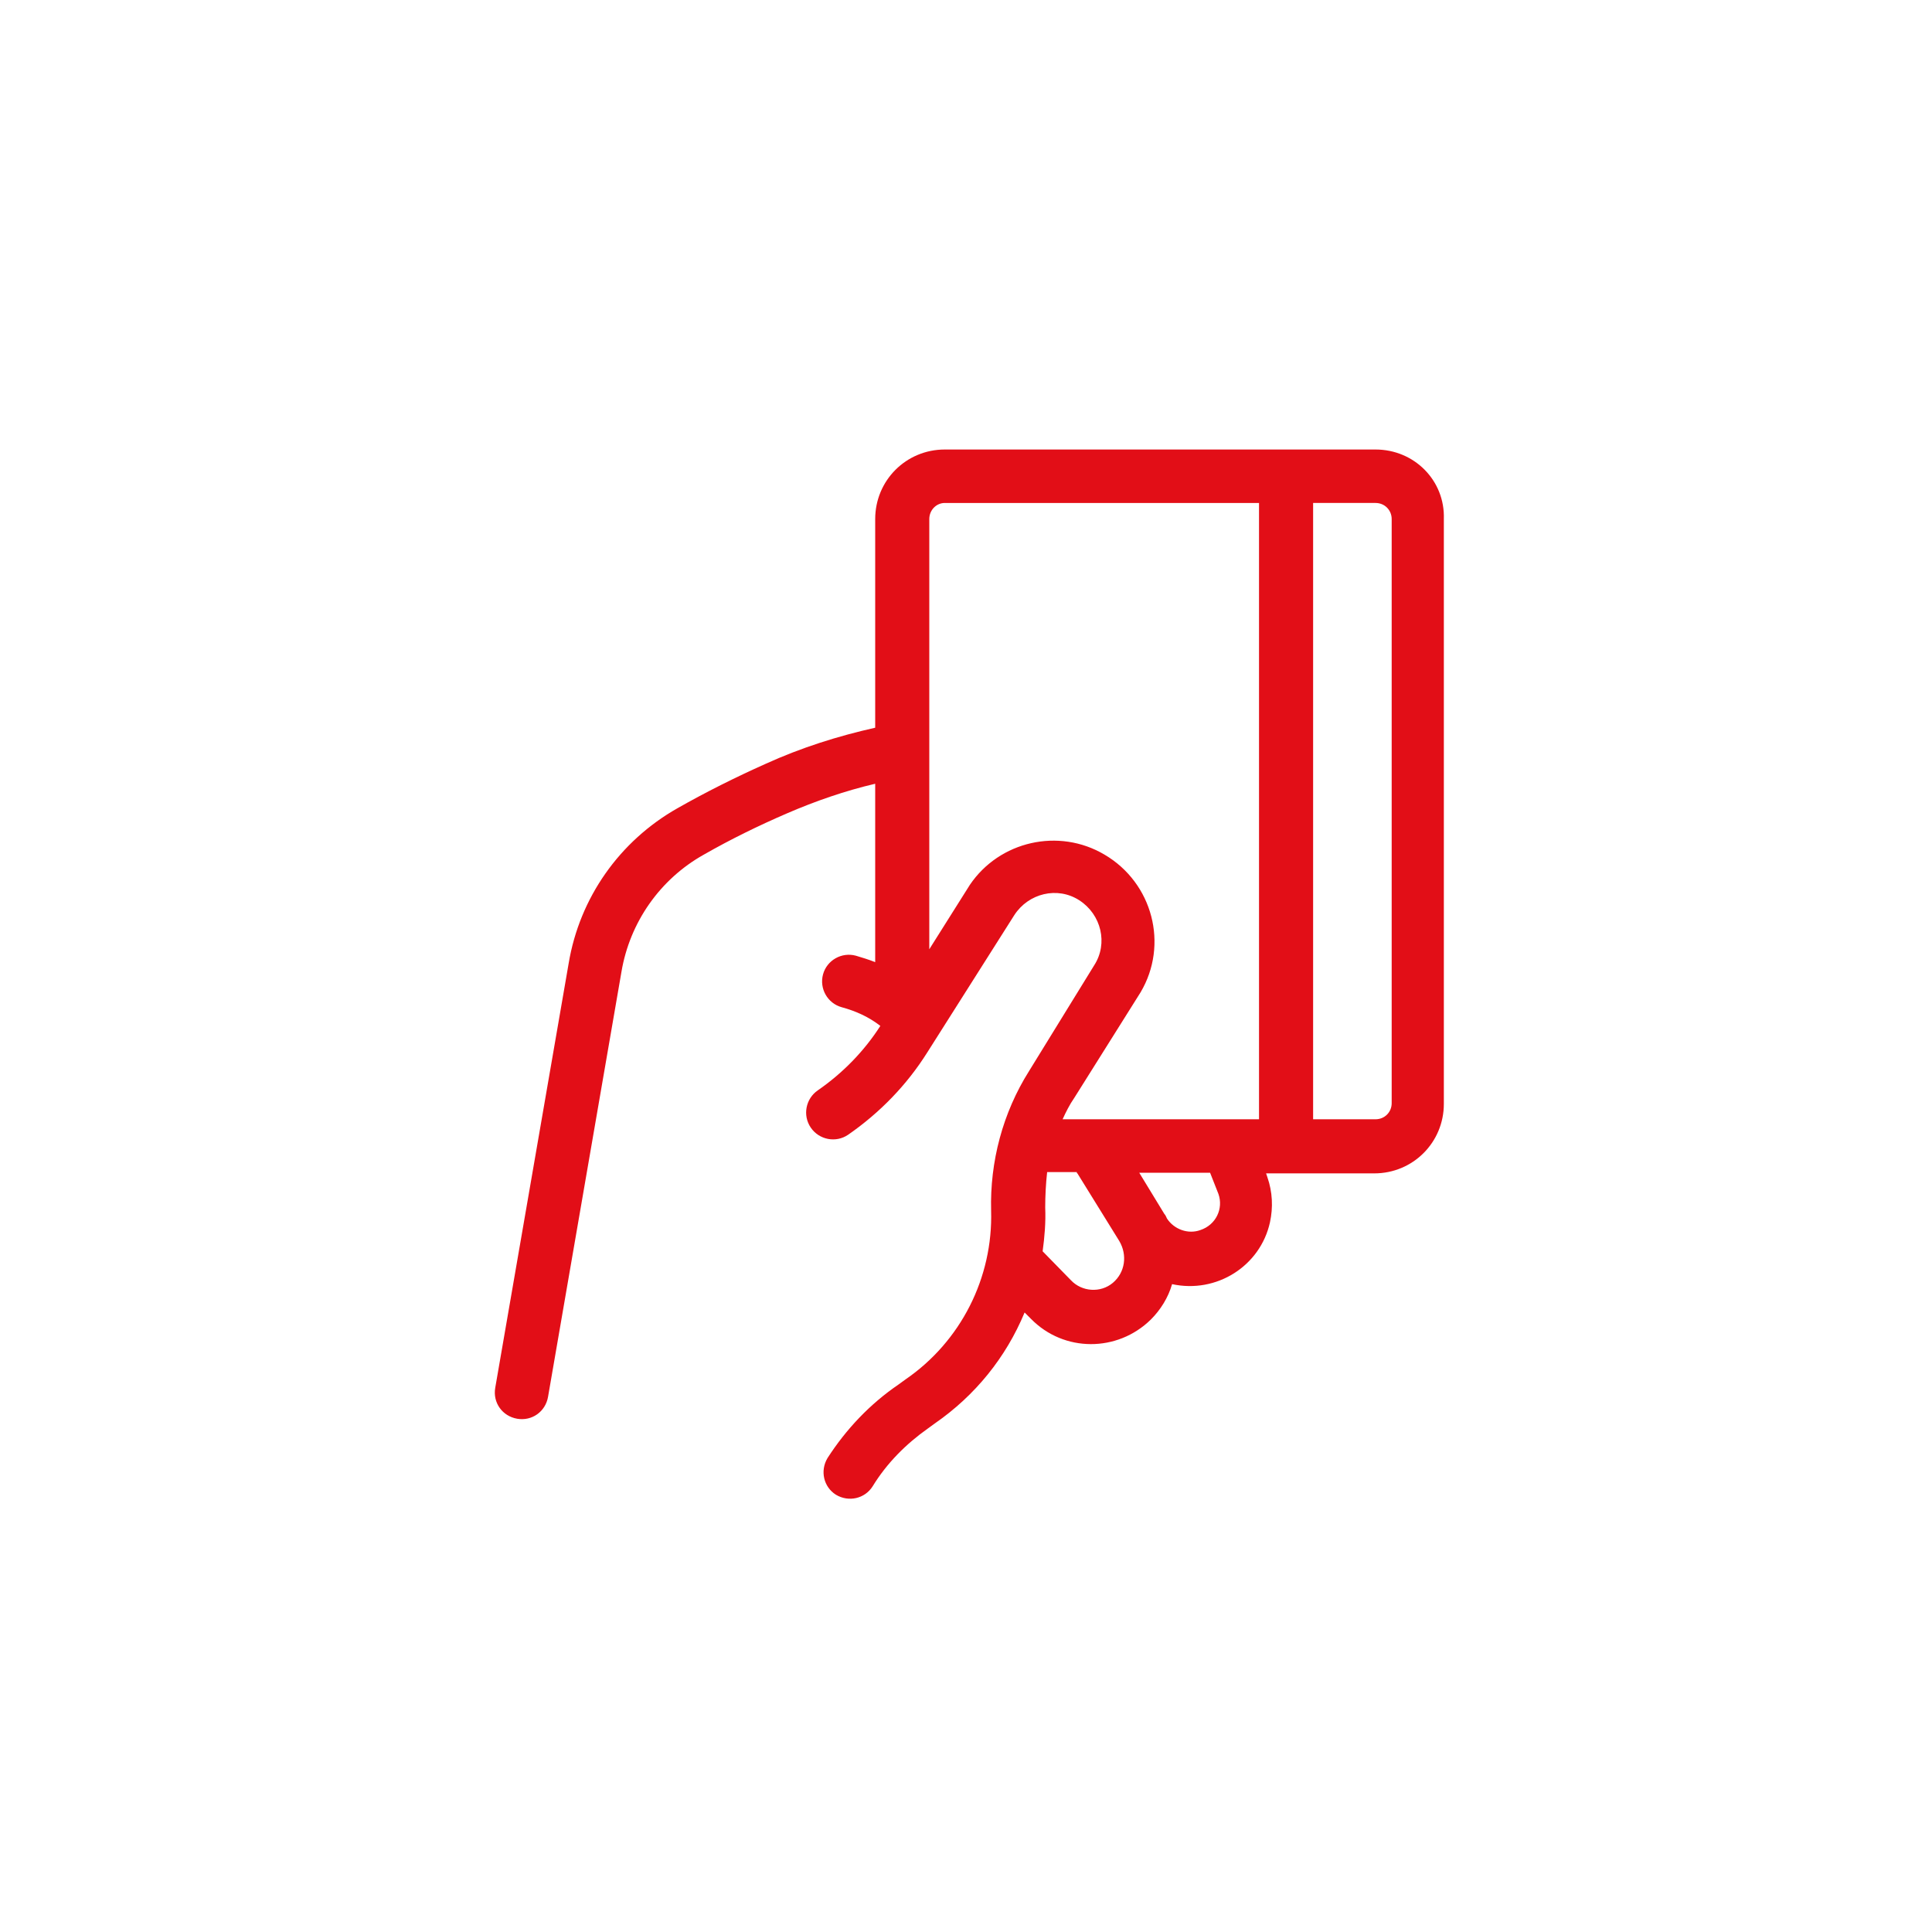 <?xml version="1.0" encoding="utf-8"?>
<!-- Generator: Adobe Illustrator 22.0.1, SVG Export Plug-In . SVG Version: 6.00 Build 0)  -->
<svg version="1.1" xmlns="http://www.w3.org/2000/svg" xmlns:xlink="http://www.w3.org/1999/xlink" x="0px" y="0px"
	 viewBox="0 0 300 300" style="enable-background:new 0 0 300 300;" xml:space="preserve">
<style type="text/css">
	.st0{display:none;}
	.st1{display:inline;}
	.st2{fill:#E20E17;}
	.st3{display:inline;fill:#E20E17;}
	.st4{clip-path:url(#SVGID_2_);fill:#E20E17;}
</style>
<g id="moto" class="st0">
	<g class="st1">
		<g>
			<path class="st2" d="M244.6,86.1c0-7.5-6-13.6-13.4-13.6H69.2c-7.4,0-13.4,6.1-13.4,13.6v12h188.8V86.1z M74.2,89.3
				c-2.2,0-4-1.8-4-4s1.8-4,4-4c2.2,0,4,1.8,4,4S76.4,89.3,74.2,89.3z M86.1,89.3c-2.2,0-4-1.8-4-4s1.8-4,4-4s4,1.8,4,4
				S88.3,89.3,86.1,89.3z M98.1,89.3c-2.2,0-4-1.8-4-4s1.8-4,4-4c2.2,0,4,1.8,4,4S100.3,89.3,98.1,89.3z M221.6,89.3h-96.3
				c-2.2,0-4-1.8-4-4s1.8-4,4-4h96.3c2.2,0,4,1.8,4,4C225.5,87.5,223.7,89.3,221.6,89.3z"/>
			<g>
				<path class="st2" d="M180.1,169.4c1.8,3.6,3.6,6.3,5.4,9c0.9,0.9-0.9,1.8-1.8,0.9c-1.8-2.7-3.6-5.4-5.4-8.1
					c-1.8,2.7-3.6,5.4-3.6,9c0,5.4,5.4,10.9,11.8,9C200.9,185.6,192.8,165.7,180.1,169.4z"/>
				<path class="st2" d="M127.7,177.5c1.8,0,3.6-0.9,4.5,0c0-0.9,0-0.9,0-0.9c-0.9-1.8-1.8-2.7-3.6-3.6c-0.9,1.8-2.7,3.6-3.6,5.4
					C125.9,177.5,126.8,177.5,127.7,177.5z"/>
				<path class="st2" d="M128.6,179.3c-1.8,0-3.6,0.9-5.4,0c-0.9,0-0.9,0-0.9,0v-0.9c1.8-1.8,3.6-4.5,5.4-6.3
					c-2.7-1.8-5.4-2.7-8.1-2.7c-1.8,0.9-2.7,1.8-3.6,3.6c-1.8,1.8-2.7,5.4-1.8,9c0.9,4.5,5.4,8.1,10.9,7.2c4.5,0,9-5.4,8.1-10
					C132.2,179.3,130.4,179.3,128.6,179.3z"/>
				<path class="st2" d="M55.8,102.2v127.7h188.8V102.2H55.8z M190.1,193.8c-8.1,2.7-18.1-0.9-19.9-10c-0.9-5.4,0-13.6,5.4-17.2
					c-0.9,0-0.9-0.9-0.9-0.9c-1.8-2.7-3.6-5.4-4.5-8.1c0,2.7-0.9,7.2-1.8,10c-0.9,5.4-2.7,9-6.3,12.7c-5.4,4.5-18.1,4.5-23.5,0.9
					c-0.9,6.3-5.4,11.8-11.8,13.6c-7.2,0.9-15.4-3.6-17.2-10.9c-1.8-4.5-0.9-10.9,2.7-15.4c-1.8,0-3.6-1.8-1.8-4.5
					c1.8-4.5,7.2-5.4,11.8-4.5c1.8-4.5,6.3-3.6,10.9-3.6c3.6,0,7.2,0,9,4.5c2.7-7.2,11.8-10,18.1-10.9c1.8,0,3.6-1.8,0.9-1.8
					c-1.8-0.9-3.6,0-5.4-0.9c-1.8-1.8-1.8-2.7-0.9-5.4c0-0.9,0.9-0.9,1.8-0.9c1.8,0.9,3.6,1.8,5.4,2.7c0.9,0,0.9,0.9,0.9,1.8
					c0.9,0,1.8,0.9,2.7,0.9c0,0,0-0.9,0.9-0.9c1.8-1.8,3.6-2.7,6.3-2.7c1.8,0.9,5.4,0.9,6.3,3.6c0,1.8,0,5.4-1.8,7.2
					c-1.8,1.8-5.4,1.8-7.2,0.9h-0.9c2.7,3.6,5.4,7.2,8.1,11.8c7.2-3.6,16.3,0,19.9,7.2C200.9,180.2,199.1,190.2,190.1,193.8z"/>
			</g>
		</g>
	</g>
</g>
<g id="calendar" class="st0">
	<path class="st3" d="M227,93.7h-9.5V75.5h-20.9v18.2h-93.8V75.5H81.9v18.2h-9.5c-9.5,0-17.2,7.7-17.2,17.2v98.5
		c0,9.5,7.7,17.2,17.2,17.2H227c9.5,0,17.2-7.7,17.2-17.2v-98.5C243.9,101.4,236.5,93.7,227,93.7z M202.5,81.5h9v12.2v16.2h-9V93.7
		V81.5z M87.8,81.5h9v12.2v16.2h-9V93.7V81.5z M72.4,99.7h9.5v16.2h20.9V99.7h93.8v16.2h20.9V99.7h9.5c6.2,0,11.2,5,11.2,11.2v11.2
		H61.4v-11.2C61.4,104.7,66.4,99.7,72.4,99.7z M61.4,152.6h20.4v18.7H61.4C61.4,171.3,61.4,152.6,61.4,152.6z M87.8,152.6h19.9v18.7
		H87.8V152.6z M113.8,152.6h19.9v18.7h-19.9V152.6z M139.7,152.6h19.9v18.7h-19.9V152.6z M133.7,177.2v18.7h-19.9v-18.7H133.7z
		 M139.7,177.2h19.9v18.7h-19.9V177.2z M165.6,177.2h19.9v18.7h-19.9V177.2z M165.6,171.3v-18.7h19.9v18.7H165.6z M191.6,152.6h19.9
		v18.7h-19.9V152.6z M191.6,146.6v-18.7h19.9v18.7H191.6z M185.6,146.6h-19.9v-18.7h19.9V146.6z M159.7,146.6h-19.9v-18.7h19.9
		V146.6z M133.7,146.6h-19.9v-18.7h19.9V146.6z M81.9,146.6H61.4v-18.7h20.4V146.6z M61.4,177.2h20.4v18.7H61.4
		C61.4,195.9,61.4,177.2,61.4,177.2z M87.8,177.2h19.9v18.7H87.8V177.2z M107.8,201.9v18.7H87.8v-18.7H107.8z M113.8,201.9h19.9
		v18.7h-19.9V201.9z M139.7,201.9h19.9v18.7h-19.9V201.9z M165.6,201.9h19.9v18.7h-19.9V201.9z M191.6,201.9h19.9v18.7h-19.9V201.9z
		 M217.5,177.2h20.4v18.7h-20.4V177.2z M217.5,171.3v-18.7h20.4v18.7H217.5z M217.5,146.6v-18.7h20.4v18.7H217.5z M61.4,209.4v-7.5
		h20.4v18.7h-9.5C66.4,220.6,61.4,215.6,61.4,209.4z M227,220.6h-9.5v-18.7h20.4v7.5C237.9,215.6,233,220.6,227,220.6z"/>
</g>
<g id="CB">
	<path class="st2" d="M213.6,69.8h-66.9c-6,0-10.8,4.8-10.8,10.8c0,0,0,0,0,0V113c-5.8,1.3-11.5,3.1-17,5.6
		c-4.7,2.1-9.3,4.4-13.7,6.9c-9,5.1-15.2,13.9-16.9,24.1l-11.4,65.9c-0.4,2.3,1.1,4.4,3.4,4.8s4.4-1.1,4.8-3.4l0,0l11.4-66
		c1.3-7.7,6-14.4,12.8-18.2c4.2-2.4,8.5-4.5,12.9-6.4c4.4-1.9,9-3.5,13.7-4.6v27.7c-1-0.4-2-0.7-3-1c-2.2-0.6-4.5,0.7-5.1,2.9
		c-0.6,2.2,0.7,4.5,2.9,5.1c2.2,0.6,4.2,1.5,6,2.9c-2.5,3.9-5.8,7.3-9.7,10c-1.9,1.3-2.4,3.9-1.1,5.8c1.3,1.9,3.9,2.4,5.8,1.1l0,0
		c4.9-3.4,9.1-7.7,12.3-12.8l13.5-21.3c2.2-3.4,6.7-4.5,10.1-2.3c3.4,2.2,4.5,6.7,2.3,10.1l0,0l-10.1,16.4
		c-4.1,6.5-6.1,14.1-5.9,21.7c0.3,10.4-4.7,20.3-13.3,26.2l-1.1,0.8c-4.4,3-8.1,6.9-11,11.4c-1.2,2-0.6,4.5,1.3,5.7
		c2,1.2,4.5,0.6,5.7-1.3l0,0c2.2-3.6,5.2-6.6,8.6-9l1.1-0.8c6.2-4.3,11-10.2,13.9-17.2l1,1c5.1,5.2,13.4,5.2,18.6,0.1
		c1.5-1.5,2.7-3.4,3.3-5.5c6.9,1.5,13.7-2.8,15.2-9.6c0.5-2.3,0.4-4.7-0.4-7l-0.2-0.6h16.8c6,0,10.8-4.8,10.8-10.8l0,0V80.6
		C224.4,74.6,219.6,69.8,213.6,69.8C213.6,69.8,213.6,69.8,213.6,69.8z M177.1,154.1c4.4-7.4,1.9-17-5.6-21.4
		c-7.1-4.2-16.3-2.1-20.9,4.7l-6.3,10V80.6c0-1.4,1.1-2.5,2.4-2.5h48.8v95.7h-30.5c0.5-1.1,1.1-2.3,1.8-3.3L177.1,154.1z
		 M172.8,199.2c-1.9,1.6-4.8,1.4-6.5-0.4l-4.4-4.5c0.3-2.2,0.5-4.5,0.4-6.8c0-1.8,0.1-3.7,0.3-5.5h4.6c0,0,0,0.2,0.1,0.2l6.5,10.5
		C175.1,194.9,174.7,197.6,172.8,199.2z M189.2,185.4c0.8,2.3-0.4,4.8-2.8,5.6c-1.9,0.7-4.1-0.1-5.2-1.8l0,0
		c-0.1-0.2-0.2-0.5-0.4-0.7l-3.9-6.4h11L189.2,185.4z M216.1,171.3c0,1.4-1.1,2.5-2.5,2.5l0,0h-9.7V78.1h9.7c1.4,0,2.5,1.1,2.5,2.5
		c0,0,0,0,0,0L216.1,171.3z"/>
</g>
<g id="Calque_9">
</g>
<g id="calendar__x2B__casque" class="st0">
	<g class="st1">
		<g>
			<path class="st2" d="M80.2,196.9l-30,10.9c-1.5-8.6-1.7-16.9,0.8-25h34v6.5C85.1,192.7,83.1,195.6,80.2,196.9z"/>
			<path class="st2" d="M123.3,204.9c-0.3,0.8-0.9,1.4-1.6,1.7l-59.5,23c-1.1,0.4-2.2,0.1-3-0.7c-3.7-4-6.2-9.6-7.8-15.7L82.3,202
				c5.1-2.2,8.4-7.2,8.4-12.7V180c0-1.5-1.2-2.8-2.8-2.8H53.3c6.9-14.7,21.9-24.9,39.2-24.9c12,0,21.9,4.5,27.9,12.8
				C125.3,171.9,129.9,184.3,123.3,204.9z"/>
		</g>
		<g>
			<defs>
				<path id="SVGID_1_" d="M85.3,73h166.9v136.8H129.5c0,0,13.4-30.2-5.5-51.6c0,0-8.7-12.5-36.5-12.5C87.5,145.7,85.3,72.1,85.3,73
					z"/>
			</defs>
			<clipPath id="SVGID_2_">
				<use xlink:href="#SVGID_1_"  style="overflow:visible;"/>
			</clipPath>
			<path class="st4" d="M230.3,93h-7.6V78.3h-16.9V93h-75.7V78.3h-16.9V93h-7.6c-7.6,0-13.9,6.2-13.9,13.9v79.5
				c0,7.6,6.2,13.9,13.9,13.9h124.8c7.6,0,13.9-6.2,13.9-13.9v-79.5C244,99.3,238,93,230.3,93z M210.6,83.2h7.2V93v13.1h-7.2V93
				V83.2z M118,83.2h7.2V93v13.1H118V93V83.2z M105.6,97.9h7.6v13.1h16.9V97.9h75.7v13.1h16.9V97.9h7.6c5,0,9.1,4,9.1,9.1v9.1H96.7
				v-9.1C96.7,101.9,100.7,97.9,105.6,97.9z M96.7,140.5h16.5v15.1H96.7C96.7,155.6,96.7,140.5,96.7,140.5z M118,140.5h16.1v15.1
				H118V140.5z M139,140.5h16.1v15.1H139V140.5z M159.9,140.5H176v15.1h-16.1V140.5z M155.1,160.4v15.1H139v-15.1H155.1z
				 M159.9,160.4H176v15.1h-16.1V160.4z M180.8,160.4h16.1v15.1h-16.1V160.4z M180.8,155.6v-15.1h16.1v15.1H180.8z M201.7,140.5
				h16.1v15.1h-16.1V140.5z M201.7,135.7v-15.1h16.1v15.1H201.7z M196.9,135.7h-16.1v-15.1h16.1V135.7z M176,135.7h-16.1v-15.1H176
				V135.7z M155.1,135.7H139v-15.1h16.1V135.7z M113.2,135.7H96.7v-15.1h16.5V135.7z M96.7,160.4h16.5v15.1H96.7
				C96.7,175.5,96.7,160.4,96.7,160.4z M118,160.4h16.1v15.1H118V160.4z M134.1,180.4v15.1H118v-15.1H134.1z M139,180.4h16.1v15.1
				H139V180.4z M159.9,180.4H176v15.1h-16.1V180.4z M180.8,180.4h16.1v15.1h-16.1V180.4z M201.7,180.4h16.1v15.1h-16.1V180.4z
				 M222.7,160.4h16.5v15.1h-16.5V160.4z M222.7,155.6v-15.1h16.5v15.1H222.7z M222.7,135.7v-15.1h16.5v15.1H222.7z M96.7,186.4v-6
				h16.5v15.1h-7.6C100.7,195.5,96.7,191.4,96.7,186.4z M230.3,195.5h-7.6v-15.1h16.5v6C239.2,191.4,235.2,195.5,230.3,195.5z"/>
		</g>
	</g>
</g>
<g id="gain_de_temps" class="st0">
	<g class="st1">
		<path class="st2" d="M150.3,227.2c-41.8,0-75.7-34-75.7-75.7s34-75.7,75.7-75.7c3.5,0,6.3,2.8,6.3,6.3s-2.8,6.3-6.3,6.3
			c-34.8,0-63.1,28.3-63.1,63.1s28.3,63.1,63.1,63.1s63.1-28.3,63.1-63.1c0-3.5,2.8-6.3,6.3-6.3c3.5,0,6.3,2.8,6.3,6.3
			C226,193.3,192,227.2,150.3,227.2z M150.3,88.4c-1.6,0-3.3-0.7-4.5-1.8c-1.1-1.2-1.8-2.8-1.8-4.5c0-1.6,0.7-3.3,1.8-4.5
			c2.4-2.3,6.6-2.3,9,0c1.1,1.2,1.8,2.8,1.8,4.5c0,1.6-0.7,3.3-1.8,4.5C153.5,87.7,151.9,88.4,150.3,88.4z M208.6,127.3
			c-1.3-3.2,0.2-6.9,3.4-8.3c3.2-1.3,6.9,0.2,8.3,3.4c1.3,3.2-0.2,6.9-3.4,8.3c-0.8,0.3-1.6,0.5-2.4,0.5
			C211.9,131.2,209.6,129.8,208.6,127.3z M194.9,106.9c-2.5-2.5-2.5-6.5,0-9c2.5-2.5,6.4-2.5,8.9,0c2.5,2.5,2.5,6.5,0,9
			c-1.2,1.2-2.8,1.8-4.4,1.8C197.7,108.7,196.1,108.1,194.9,106.9z M174.4,93.2c-3.2-1.3-4.7-5-3.4-8.3c1.3-3.2,5-4.7,8.3-3.4
			c3.2,1.3,4.7,5,3.3,8.3c-0.9,2.4-3.3,3.9-5.8,3.9C176,93.6,175.2,93.5,174.4,93.2z M219.7,157.8c-1.6,0-3.3-0.7-4.5-1.8
			c-1.1-1.2-1.8-2.8-1.8-4.5c0-1.6,0.7-3.3,1.8-4.5c2.4-2.3,6.6-2.3,9,0c1.1,1.2,1.8,2.8,1.8,4.5c0,1.6-0.7,3.3-1.8,4.5
			C223,157.1,221.3,157.8,219.7,157.8z M175.5,170.4c-0.9,0-1.9-0.2-2.8-0.7l-25.2-12.6c-2.1-1.1-3.5-3.3-3.5-5.6v-44.2
			c0-3.5,2.8-6.3,6.3-6.3c3.5,0,6.3,2.8,6.3,6.3v40.3l21.8,10.9c3.1,1.6,4.4,5.4,2.8,8.5C180,169.2,177.8,170.4,175.5,170.4z"/>
	</g>
</g>
<g id="rate" class="st0">
	<g transform="translate(0,-952.362)" class="st1">
		<path class="st2" d="M66.1,1085.5c-0.4,0-0.8,0.2-0.9,0.5l-5.4,10.6l-11.9,1.8c-0.8,0.1-1.2,1.2-0.6,1.8l8.6,8.4l-1.9,11.8
			c-0.1,0.6,0.4,1.2,0.9,1.3c0.2,0,0.4,0,0.6-0.1l10.7-5.5l10.7,5.5c0.7,0.4,1.7-0.4,1.5-1.1l-1.9-11.8l8.6-8.4
			c0.6-0.5,0.2-1.7-0.6-1.8l-11.9-1.8l-5.4-10.6C66.9,1085.7,66.5,1085.5,66.1,1085.5L66.1,1085.5z M108.7,1085.5
			c-0.4,0-0.8,0.2-0.9,0.5l-5.4,10.6l-11.9,1.8c-0.8,0.1-1.2,1.2-0.6,1.8l8.6,8.4l-1.9,11.8c-0.1,0.6,0.4,1.2,0.9,1.3
			c0.2,0,0.4,0,0.6-0.1l10.7-5.5l10.7,5.5c0.7,0.4,1.7-0.4,1.5-1.1l-1.9-11.8l8.6-8.4c0.6-0.5,0.2-1.7-0.6-1.8l-11.9-1.8l-5.4-10.6
			C109.4,1085.7,109.1,1085.5,108.7,1085.5L108.7,1085.5z M151.2,1085.5c-0.4,0-0.8,0.2-0.9,0.5l-5.4,10.6l-11.9,1.8
			c-0.8,0.1-1.2,1.2-0.6,1.8l8.6,8.4l-1.9,11.8c-0.1,0.6,0.4,1.2,0.9,1.3c0.2,0,0.4,0,0.6-0.1l10.7-5.5l10.7,5.5
			c0.7,0.4,1.7-0.4,1.5-1.1l-1.9-11.8l8.6-8.4c0.6-0.5,0.2-1.7-0.6-1.8l-11.9-1.8l-5.4-10.6C151.9,1085.7,151.6,1085.5,151.2,1085.5
			L151.2,1085.5z M193.7,1085.5c-0.4,0-0.8,0.2-0.9,0.5l-5.4,10.6l-11.9,1.8c-0.8,0.1-1.2,1.2-0.6,1.8l8.6,8.4l-1.9,11.8
			c-0.1,0.6,0.4,1.2,0.9,1.3c0.2,0,0.4,0,0.6-0.1l10.7-5.5l10.7,5.5c0.7,0.4,1.7-0.4,1.5-1.1l-1.9-11.8l8.6-8.4
			c0.6-0.5,0.2-1.7-0.6-1.8l-11.9-1.8l-5.4-10.6C194.5,1085.7,194.1,1085.5,193.7,1085.5L193.7,1085.5z M236.2,1085.5
			c-0.4,0-0.8,0.2-0.9,0.5l-5.4,10.6l-11.9,1.8c-0.8,0.1-1.2,1.2-0.6,1.8l8.6,8.4l-1.9,11.8c-0.1,0.6,0.4,1.2,0.9,1.3
			c0.2,0,0.4,0,0.6-0.1l10.7-5.5l10.7,5.5c0.7,0.4,1.7-0.4,1.5-1.1l-1.9-11.8l8.6-8.4c0.6-0.5,0.2-1.7-0.6-1.8l-11.9-1.8l-5.4-10.6
			C237,1085.7,236.6,1085.5,236.2,1085.5L236.2,1085.5z M236.2,1088.8l4.7,9.3c0.2,0.3,0.5,0.5,0.8,0.5l10.3,1.6l-7.4,7.2
			c-0.2,0.2-0.3,0.6-0.3,0.9l1.7,10.2l-9.3-4.8c-0.3-0.2-0.6-0.2-0.9,0l-9.3,4.8l1.7-10.2c0.1-0.3,0-0.7-0.3-0.9l-7.4-7.2l10.3-1.6
			c0.3,0,0.6-0.2,0.8-0.5C231.5,1098.1,236.2,1088.8,236.2,1088.8z"/>
	</g>
</g>
<g id="vision" class="st0">
	<g class="st1">
		<path class="st2" d="M207.3,204c9,0,16.3-7.3,16.3-16.3v-81.6c0-1.9-1.5-3.4-3.4-3.4h-6.1c-1.9,0-3.4,1.5-3.4,3.4
			c0,1.9,1.5,3.4,3.4,3.4h2.6v78.2c0,5.2-4.2,9.4-9.4,9.4h-42.4h-28.6H84.5v-12.9h119.9c1.9,0,3.4-1.5,3.4-3.4
			c0-1.9-1.5-3.4-3.4-3.4H84.5v-70.6h103L169.1,123l-8-9.6c-0.7-0.8-1.7-1.3-2.7-1.2c-1,0-2,0.5-2.7,1.4l-14.2,19.1l-6.6-9.9
			c-1-1.6-3.2-2-4.7-1c-1.6,1-2,3.2-1,4.7l9.3,14c0.6,0.9,1.6,1.5,2.8,1.5c0,0,0.1,0,0.1,0c1.1,0,2.1-0.5,2.7-1.4l14.5-19.6l7.5,9
			c0.6,0.7,1.4,1.1,2.4,1.2c0.9,0.1,1.8-0.2,2.5-0.8l45.7-40.2v2.8c0,1.9,1.5,3.4,3.4,3.4c1.9,0,3.4-1.5,3.4-3.4V81.7
			c0-1.9-1.5-3.4-3.4-3.4h-11.6c-1.9,0-3.4,1.5-3.4,3.4c0,1.9,1.5,3.4,3.4,3.4h3.7L195.3,100H81.1c-1.9,0-3.4,1.5-3.4,3.4v97.2
			c0,1.9,1.5,3.4,3.4,3.4h51.8v14.1h-19.4c-1.9,0-3.4,1.5-3.4,3.4c0,1.9,1.5,3.4,3.4,3.4h22.8h28.6h22.8c1.9,0,3.4-1.5,3.4-3.4
			c0-1.9-1.5-3.4-3.4-3.4h-19.4V204L207.3,204L207.3,204z M161.5,218.2h-21.7V204h21.7V218.2z"/>
		<path class="st2" d="M148.2,187.9c-0.6,0.6-1,1.5-1,2.4c0,0.9,0.4,1.8,1,2.4c0.6,0.6,1.5,1,2.4,1c0.9,0,1.8-0.4,2.4-1
			c0.6-0.6,1-1.5,1-2.4c0-0.9-0.4-1.8-1-2.4C151.8,186.6,149.5,186.6,148.2,187.9z"/>
		<path class="st2" d="M109.5,127.9c-1.9,0-3.4,1.5-3.4,3.4v1.5c-8.8,1.6-15.5,9.3-15.5,18.6c0,10.4,8.5,18.9,18.9,18.9
			c9.3,0,17-6.7,18.6-15.5h1.5c1.9,0,3.4-1.5,3.4-3.4C133.1,138.5,122.5,127.9,109.5,127.9z M112.9,135.1
			c6.5,1.4,11.6,6.5,12.9,12.9H125h-12.1v-12.1V135.1z M109.5,163.6c-6.7,0-12.1-5.4-12.1-12.1c0-5.5,3.7-10.1,8.7-11.6v11.6
			c0,1.9,1.5,3.4,3.4,3.4h11.6C119.6,159.9,115,163.6,109.5,163.6z"/>
		<path class="st2" d="M203.6,152.3c0-1.9-1.5-3.4-3.4-3.4h-57.8c-1.9,0-3.4,1.5-3.4,3.4c0,1.9,1.5,3.4,3.4,3.4h57.8
			C202.1,155.7,203.6,154.2,203.6,152.3z"/>
		<path class="st2" d="M142.4,162.1c-1.9,0-3.4,1.5-3.4,3.4s1.5,3.4,3.4,3.4h19.8c1.9,0,3.4-1.5,3.4-3.4c0-1.9-1.5-3.4-3.4-3.4
			H142.4z"/>
		<path class="st2" d="M175,162.1c-1.9,0-3.4,1.5-3.4,3.4s1.5,3.4,3.4,3.4h9.9c1.9,0,3.4-1.5,3.4-3.4c0-1.9-1.5-3.4-3.4-3.4H175z"/>
		<path class="st2" d="M200.2,135.2H156c-1.9,0-3.4,1.5-3.4,3.4c0,1.9,1.5,3.4,3.4,3.4h44.2c1.9,0,3.4-1.5,3.4-3.4
			C203.6,136.8,202.1,135.2,200.2,135.2z"/>
	</g>
</g>
<g id="repere" class="st0">
</g>
</svg>
